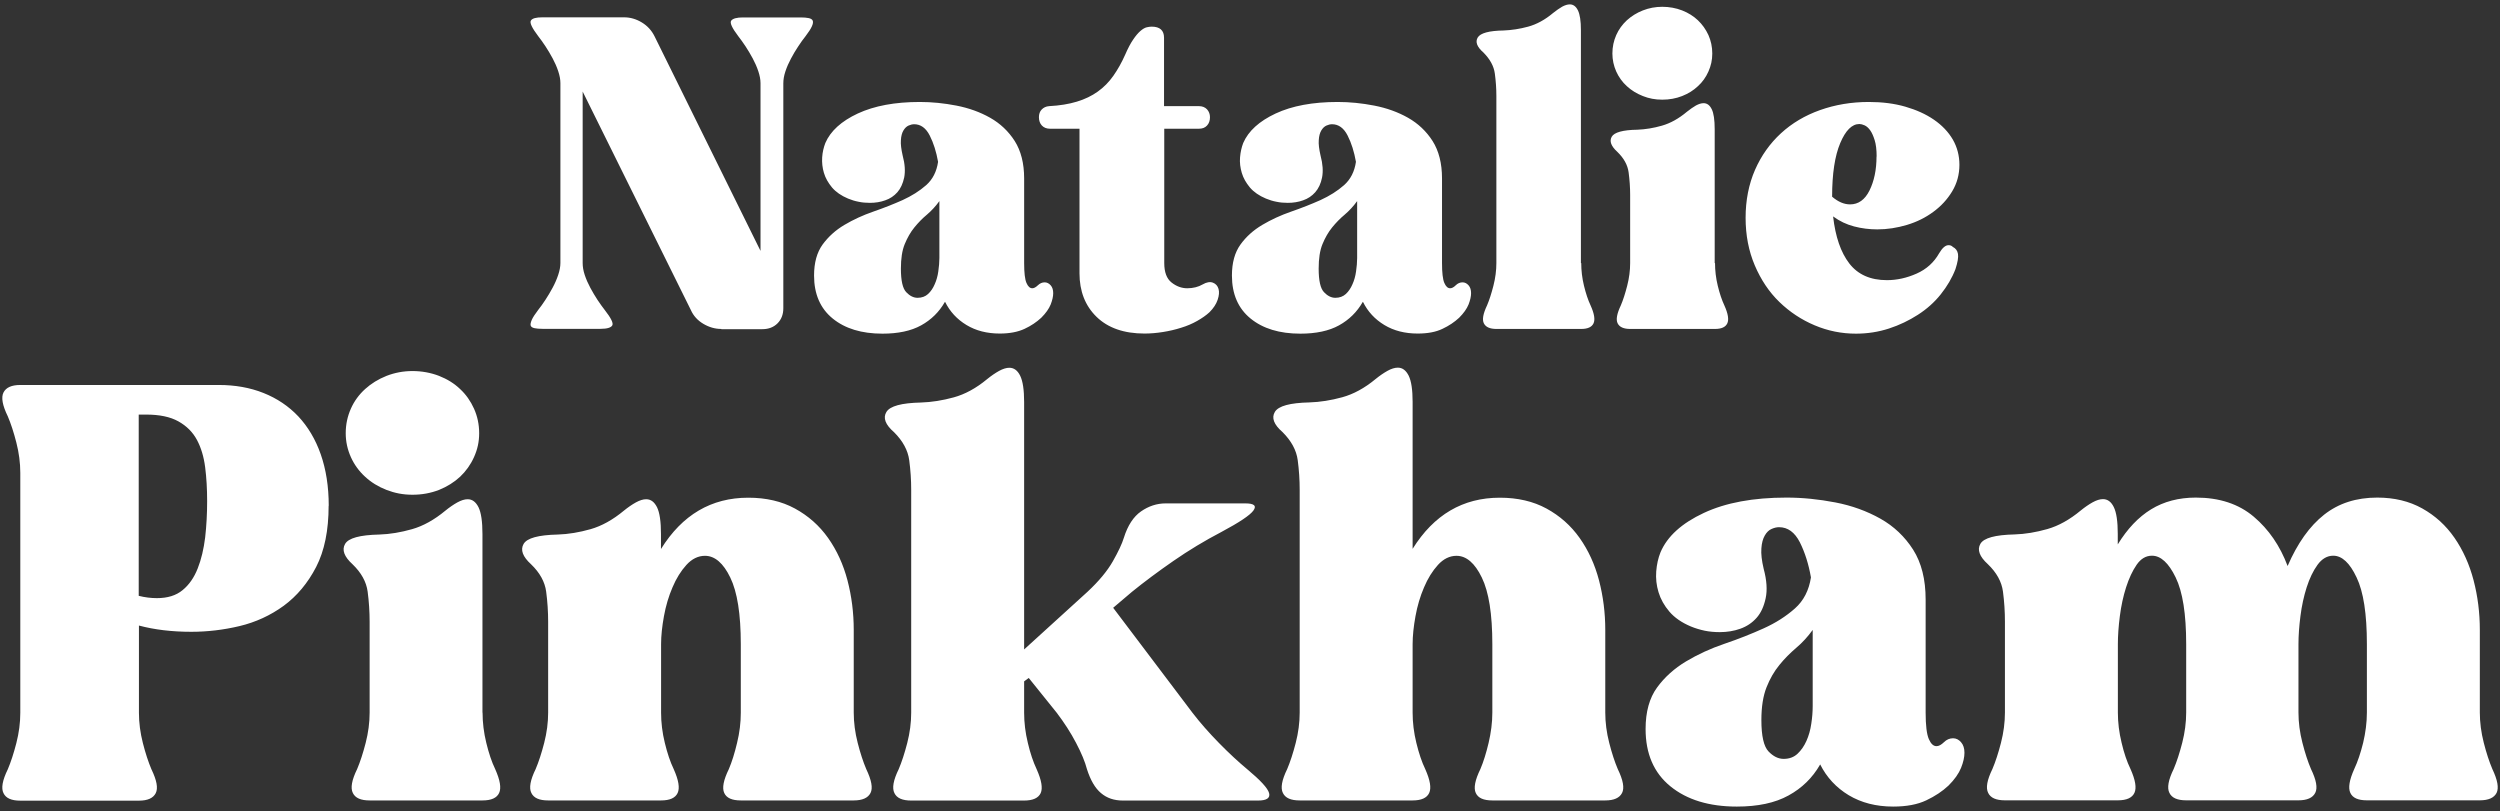 <svg width="228" height="74" viewBox="0 0 228 74" fill="none" xmlns="http://www.w3.org/2000/svg">
    <rect x="0" y="0" width="228" height="74" fill="#333333" stroke="none"/>
    <path fill-rule="evenodd" clip-rule="evenodd" d="M144.209 23.99C144.209 24.67 144.289 25.36 144.459 26.06C144.629 26.76 144.829 27.36 145.059 27.85C145.399 28.6 145.489 29.15 145.329 29.49C145.169 29.83 144.799 30 144.199 30H136.479C135.879 30 135.499 29.83 135.329 29.49C135.159 29.15 135.259 28.61 135.619 27.85C135.829 27.36 136.019 26.76 136.199 26.06C136.379 25.36 136.469 24.67 136.469 23.99V8.74C136.469 8.06 136.419 7.39 136.329 6.71C136.239 6.03 135.889 5.4 135.299 4.8C134.699 4.28 134.529 3.82 134.769 3.42C135.009 3.02 135.799 2.8 137.129 2.78C137.859 2.75 138.599 2.64 139.369 2.43C140.139 2.22 140.899 1.81 141.649 1.18C141.939 0.95 142.209 0.76 142.469 0.61C142.729 0.47 142.959 0.4 143.169 0.4C143.479 0.4 143.729 0.58 143.909 0.95C144.089 1.32 144.179 1.91 144.179 2.74V23.99H144.209ZM64.139 29.53C64.659 29.84 65.209 30 65.779 30L65.789 30.02H69.529C70.099 30.02 70.559 29.84 70.909 29.49C71.259 29.14 71.439 28.68 71.439 28.11V7.6C71.439 7.26 71.499 6.9 71.629 6.51C71.759 6.12 71.929 5.73 72.139 5.34C72.339 4.95 72.569 4.58 72.799 4.23C73.029 3.88 73.249 3.57 73.459 3.31C73.739 2.94 73.939 2.64 74.039 2.41C74.149 2.17 74.169 2 74.119 1.88C74.069 1.77 73.949 1.69 73.749 1.65C73.559 1.61 73.319 1.59 73.029 1.59H67.759C67.189 1.59 66.839 1.69 66.689 1.88C66.539 2.07 66.759 2.55 67.329 3.3C67.529 3.56 67.759 3.87 67.989 4.22C68.219 4.57 68.439 4.94 68.649 5.33C68.859 5.72 69.029 6.11 69.159 6.5C69.289 6.89 69.359 7.25 69.359 7.59V22.88L59.689 3.3C59.429 2.78 59.049 2.36 58.539 2.05C58.029 1.74 57.489 1.58 56.919 1.58H49.469C48.899 1.58 48.549 1.67 48.419 1.87C48.289 2.06 48.509 2.54 49.079 3.29C49.279 3.55 49.509 3.86 49.739 4.21C49.969 4.56 50.189 4.93 50.399 5.32C50.609 5.71 50.779 6.1 50.909 6.49C51.039 6.88 51.109 7.24 51.109 7.58V23.98C51.109 24.32 51.039 24.68 50.909 25.07C50.779 25.46 50.609 25.85 50.399 26.24C50.189 26.63 49.969 27 49.739 27.35C49.509 27.7 49.289 28.01 49.079 28.27C48.799 28.64 48.599 28.94 48.499 29.17C48.399 29.41 48.359 29.58 48.399 29.7C48.439 29.81 48.559 29.89 48.749 29.93C48.939 29.97 49.179 29.99 49.469 29.99H54.769C55.369 29.99 55.719 29.88 55.839 29.68C55.959 29.48 55.729 29.01 55.159 28.28C54.959 28.02 54.729 27.71 54.499 27.36C54.269 27.01 54.049 26.64 53.839 26.25C53.629 25.86 53.459 25.47 53.329 25.08C53.199 24.69 53.139 24.33 53.139 23.99V8.35L63.009 28.28C63.239 28.8 63.619 29.22 64.139 29.53ZM84.012 29.67C84.932 29.16 85.652 28.45 86.172 27.54L86.192 27.53C86.632 28.42 87.282 29.12 88.142 29.64C89.002 30.16 90.012 30.42 91.182 30.42C92.092 30.42 92.842 30.27 93.442 29.99C94.042 29.71 94.542 29.37 94.962 28.98C95.382 28.56 95.662 28.16 95.822 27.77C95.972 27.38 96.052 27.04 96.052 26.74C96.052 26.44 95.982 26.2 95.822 26.02C95.662 25.84 95.482 25.75 95.272 25.75C95.042 25.75 94.842 25.84 94.652 26.02C94.462 26.2 94.302 26.29 94.142 26.29C93.932 26.29 93.752 26.13 93.612 25.8C93.472 25.48 93.402 24.87 93.402 23.99V16.27C93.402 14.9 93.112 13.76 92.542 12.86C91.972 11.97 91.222 11.26 90.302 10.74C89.382 10.22 88.352 9.85 87.222 9.63C86.092 9.41 84.982 9.3 83.892 9.3C81.622 9.3 79.742 9.65 78.232 10.35C76.732 11.05 75.742 11.95 75.272 13.04C75.122 13.43 75.012 13.87 74.982 14.35C74.952 14.83 75.002 15.3 75.142 15.77C75.282 16.24 75.532 16.68 75.882 17.1C76.232 17.51 76.722 17.85 77.342 18.11C77.662 18.24 77.972 18.34 78.302 18.4C78.622 18.47 78.972 18.5 79.332 18.5C79.822 18.5 80.292 18.43 80.732 18.27C81.172 18.12 81.542 17.87 81.842 17.53C82.132 17.2 82.342 16.75 82.462 16.19C82.572 15.63 82.532 14.96 82.322 14.18C82.192 13.61 82.132 13.14 82.162 12.78C82.182 12.41 82.262 12.12 82.392 11.9C82.522 11.68 82.682 11.53 82.862 11.45C83.042 11.37 83.212 11.33 83.372 11.33C83.962 11.33 84.442 11.67 84.792 12.36C85.142 13.05 85.392 13.85 85.552 14.76C85.422 15.65 85.062 16.36 84.462 16.89C83.862 17.42 83.142 17.87 82.312 18.25C81.482 18.62 80.592 18.97 79.642 19.3C78.692 19.63 77.822 20.03 77.012 20.51C76.202 20.99 75.542 21.59 75.022 22.3C74.502 23.02 74.242 23.96 74.242 25.13C74.242 26.82 74.812 28.13 75.942 29.05C77.072 29.97 78.582 30.43 80.482 30.43C81.912 30.43 83.092 30.18 84.012 29.67ZM84.542 19.57C84.952 19.22 85.332 18.81 85.672 18.34V23.53C85.672 23.92 85.632 24.33 85.572 24.76C85.512 25.19 85.402 25.58 85.242 25.93C85.092 26.28 84.892 26.58 84.642 26.81C84.392 27.04 84.072 27.16 83.682 27.16C83.322 27.16 82.972 26.99 82.652 26.65C82.322 26.31 82.162 25.59 82.162 24.5C82.162 23.59 82.272 22.84 82.512 22.26C82.752 21.68 83.042 21.17 83.392 20.74C83.742 20.31 84.122 19.92 84.542 19.57ZM106.18 9.68H109.34C109.65 9.68 109.9 9.78 110.08 9.97C110.26 10.17 110.35 10.41 110.35 10.69C110.35 11 110.26 11.26 110.08 11.45C109.9 11.65 109.65 11.74 109.34 11.74H106.18V23.99C106.18 24.82 106.4 25.41 106.84 25.76C107.28 26.11 107.76 26.29 108.28 26.29C108.8 26.29 109.29 26.17 109.68 25.94C110.04 25.73 110.36 25.68 110.62 25.78C110.88 25.88 111.05 26.07 111.13 26.35C111.21 26.63 111.18 26.95 111.05 27.34C110.92 27.73 110.67 28.11 110.31 28.47C110 28.76 109.62 29.02 109.18 29.27C108.74 29.52 108.25 29.73 107.72 29.89C107.19 30.06 106.63 30.19 106.06 30.28C105.49 30.37 104.93 30.42 104.38 30.42C102.51 30.42 101.05 29.91 100.01 28.9C98.97 27.89 98.45 26.56 98.45 24.92V11.74H95.76C95.45 11.74 95.2 11.64 95.02 11.45C94.84 11.26 94.75 11 94.75 10.69C94.75 10.4 94.83 10.17 95 9.99C95.17 9.81 95.4 9.7 95.68 9.68C96.64 9.63 97.49 9.49 98.21 9.27C98.94 9.05 99.58 8.74 100.12 8.35C100.67 7.96 101.14 7.48 101.54 6.91C101.94 6.34 102.3 5.7 102.61 5C102.87 4.4 103.12 3.93 103.35 3.6C103.58 3.26 103.8 3 104.01 2.82C104.22 2.64 104.41 2.53 104.58 2.49C104.75 2.45 104.9 2.43 105.03 2.43C105.78 2.43 106.16 2.77 106.16 3.44V9.68H106.18ZM122.122 29.67C123.042 29.16 123.762 28.45 124.282 27.54L124.302 27.53C124.742 28.42 125.392 29.12 126.252 29.64C127.112 30.16 128.122 30.42 129.292 30.42C130.202 30.42 130.952 30.28 131.552 29.99C132.152 29.71 132.652 29.37 133.072 28.98C133.492 28.56 133.772 28.16 133.932 27.77C134.082 27.38 134.162 27.04 134.162 26.74C134.162 26.44 134.092 26.2 133.932 26.02C133.772 25.84 133.592 25.75 133.382 25.75C133.152 25.75 132.942 25.84 132.762 26.02C132.582 26.2 132.412 26.29 132.252 26.29C132.042 26.29 131.862 26.13 131.722 25.8C131.582 25.48 131.512 24.87 131.512 23.99V16.27C131.512 14.9 131.222 13.76 130.652 12.86C130.082 11.97 129.332 11.26 128.412 10.74C127.492 10.22 126.462 9.85 125.332 9.63C124.202 9.41 123.092 9.3 122.002 9.3C119.732 9.3 117.842 9.65 116.342 10.35C114.842 11.05 113.852 11.95 113.382 13.04C113.232 13.43 113.132 13.87 113.092 14.35C113.052 14.83 113.112 15.3 113.252 15.77C113.392 16.24 113.642 16.68 113.992 17.1C114.342 17.51 114.832 17.85 115.452 18.11C115.772 18.24 116.082 18.34 116.412 18.4C116.732 18.47 117.082 18.5 117.442 18.5C117.932 18.5 118.402 18.43 118.842 18.27C119.282 18.12 119.652 17.87 119.952 17.53C120.242 17.2 120.462 16.75 120.572 16.19C120.682 15.63 120.642 14.96 120.432 14.18C120.302 13.61 120.242 13.14 120.272 12.78C120.292 12.41 120.372 12.12 120.502 11.9C120.632 11.68 120.792 11.53 120.972 11.45C121.152 11.37 121.322 11.33 121.482 11.33C122.072 11.33 122.552 11.67 122.902 12.36C123.252 13.05 123.502 13.85 123.662 14.76C123.532 15.65 123.172 16.36 122.572 16.89C121.972 17.42 121.252 17.87 120.422 18.25C119.592 18.62 118.702 18.97 117.752 19.3C116.802 19.63 115.932 20.03 115.122 20.51C114.312 20.99 113.652 21.58 113.132 22.3C112.612 23.02 112.352 23.96 112.352 25.13C112.352 26.82 112.922 28.13 114.052 29.05C115.182 29.97 116.692 30.43 118.592 30.43C120.022 30.43 121.202 30.18 122.122 29.67ZM122.642 19.57C123.052 19.22 123.432 18.81 123.772 18.34V23.53C123.772 23.92 123.732 24.33 123.672 24.76C123.612 25.19 123.502 25.58 123.342 25.93C123.192 26.28 122.992 26.58 122.742 26.81C122.492 27.04 122.172 27.16 121.782 27.16C121.422 27.16 121.072 26.99 120.752 26.65C120.422 26.31 120.262 25.59 120.262 24.5C120.262 23.59 120.372 22.84 120.612 22.26C120.852 21.68 121.142 21.17 121.492 20.74C121.842 20.31 122.222 19.92 122.642 19.57ZM156.66 26.06C156.49 25.36 156.41 24.67 156.41 23.99L156.38 24V11.79C156.38 10.93 156.29 10.32 156.11 9.96C155.93 9.59 155.68 9.41 155.37 9.41C155.16 9.41 154.93 9.48 154.67 9.62C154.41 9.77 154.14 9.96 153.85 10.19C153.1 10.82 152.34 11.24 151.57 11.46C150.81 11.68 150.06 11.8 149.33 11.83C148 11.85 147.22 12.07 146.99 12.47C146.76 12.87 146.93 13.33 147.5 13.85C148.09 14.42 148.44 15.04 148.53 15.72C148.62 16.4 148.67 17.09 148.67 17.79V23.99C148.67 24.67 148.58 25.36 148.4 26.06C148.22 26.76 148.03 27.36 147.82 27.85C147.46 28.61 147.36 29.15 147.53 29.49C147.7 29.83 148.08 30 148.68 30H156.4C157 30 157.37 29.83 157.53 29.49C157.69 29.15 157.6 28.6 157.26 27.85C157.03 27.36 156.83 26.76 156.66 26.06ZM147.4 3.2C147.17 3.72 147.05 4.28 147.05 4.88C147.05 5.45 147.17 6 147.4 6.52C147.63 7.03 147.95 7.48 148.37 7.86C148.78 8.24 149.27 8.54 149.83 8.76C150.38 8.98 150.95 9.09 151.6 9.09C152.25 9.09 152.85 8.98 153.41 8.76C153.97 8.54 154.45 8.24 154.85 7.86C155.26 7.49 155.58 7.04 155.81 6.52C156.04 6 156.16 5.48 156.16 4.88C156.16 4.28 156.04 3.72 155.81 3.2C155.57 2.68 155.25 2.23 154.85 1.85C154.45 1.47 153.97 1.17 153.41 0.95C152.85 0.73 152.22 0.62 151.6 0.62C150.98 0.62 150.39 0.73 149.83 0.95C149.27 1.17 148.79 1.47 148.37 1.85C147.96 2.23 147.63 2.68 147.4 3.2ZM167.179 19.74C167.389 21.59 167.879 23.02 168.659 24.03C169.439 25.04 170.579 25.55 172.089 25.55C172.999 25.55 173.899 25.35 174.799 24.95C175.699 24.55 176.379 23.93 176.849 23.1C177.139 22.61 177.419 22.36 177.709 22.36C177.869 22.36 177.999 22.41 178.099 22.52C178.359 22.65 178.519 22.86 178.569 23.16C178.619 23.46 178.539 23.92 178.339 24.54C178.029 25.35 177.579 26.11 176.999 26.84C176.419 27.57 175.719 28.19 174.909 28.71C174.099 29.23 173.229 29.65 172.279 29.96C171.329 30.27 170.319 30.43 169.259 30.43C167.959 30.43 166.709 30.18 165.499 29.67C164.289 29.16 163.219 28.45 162.279 27.54C161.339 26.63 160.599 25.52 160.039 24.21C159.479 22.9 159.199 21.45 159.199 19.86C159.199 18.27 159.489 16.79 160.059 15.49C160.629 14.19 161.419 13.08 162.419 12.16C163.419 11.24 164.609 10.53 165.989 10.04C167.369 9.55 168.849 9.3 170.439 9.3C171.659 9.3 172.769 9.44 173.769 9.73C174.769 10.02 175.639 10.41 176.379 10.92C177.119 11.43 177.689 12.03 178.099 12.73C178.499 13.43 178.699 14.2 178.699 15.03C178.699 15.91 178.479 16.72 178.039 17.45C177.599 18.18 177.029 18.8 176.319 19.32C175.619 19.84 174.819 20.24 173.919 20.51C173.019 20.78 172.119 20.92 171.209 20.92C170.479 20.92 169.769 20.83 169.089 20.65C168.399 20.47 167.769 20.17 167.199 19.75L167.179 19.74ZM171.149 14.28C171.149 13.66 171.089 13.16 170.969 12.78C170.849 12.4 170.719 12.1 170.559 11.88C170.399 11.66 170.229 11.51 170.049 11.43C169.869 11.35 169.709 11.31 169.579 11.31C168.899 11.31 168.319 11.89 167.829 13.05C167.339 14.21 167.089 15.84 167.089 17.94C167.639 18.41 168.179 18.64 168.729 18.64C169.479 18.64 170.079 18.22 170.499 17.37C170.919 16.52 171.139 15.49 171.139 14.27L171.149 14.28ZM28.831 51.71C29.591 50.24 29.971 48.37 29.971 46.12L29.981 46.14C29.981 44.37 29.731 42.8 29.251 41.43C28.771 40.06 28.081 38.91 27.201 37.97C26.321 37.04 25.261 36.33 24.031 35.84C22.801 35.35 21.441 35.11 19.951 35.11H1.851C1.061 35.11 0.551 35.34 0.321 35.79C0.091 36.24 0.221 36.97 0.711 37.97C0.991 38.63 1.251 39.42 1.491 40.36C1.731 41.3 1.851 42.22 1.851 43.12V65.01C1.851 65.92 1.731 66.83 1.491 67.77C1.251 68.7 0.991 69.5 0.711 70.16C0.221 71.16 0.091 71.89 0.321 72.34C0.541 72.8 1.051 73.02 1.851 73.02H12.671C13.461 73.02 13.971 72.79 14.201 72.34C14.431 71.89 14.301 71.17 13.811 70.16C13.531 69.5 13.271 68.71 13.031 67.77C12.791 66.83 12.671 65.91 12.671 65.01V57.05C14.091 57.43 15.681 57.62 17.451 57.62C18.901 57.62 20.371 57.45 21.841 57.1C23.311 56.75 24.661 56.13 25.871 55.25C27.081 54.36 28.071 53.18 28.831 51.71ZM12.651 54.34V37.81H13.331C14.541 37.81 15.521 38.01 16.271 38.43C17.021 38.85 17.581 39.41 17.961 40.12C18.341 40.83 18.591 41.67 18.711 42.62C18.831 43.57 18.891 44.57 18.891 45.71C18.891 46.85 18.831 47.95 18.711 49.01C18.581 50.06 18.361 51.01 18.031 51.84C17.701 52.68 17.241 53.34 16.651 53.82C16.061 54.31 15.281 54.55 14.311 54.55C13.761 54.55 13.201 54.48 12.651 54.34ZM44.01 64.99C44.01 65.89 44.12 66.81 44.35 67.75C44.58 68.69 44.84 69.48 45.16 70.14C45.61 71.15 45.73 71.87 45.52 72.32C45.31 72.77 44.81 73 44.01 73H33.71C32.91 73 32.4 72.78 32.18 72.32C31.95 71.87 32.08 71.14 32.57 70.14C32.85 69.48 33.11 68.68 33.35 67.75C33.59 66.81 33.71 65.9 33.71 64.99V56.72C33.71 55.78 33.65 54.87 33.53 53.96C33.41 53.06 32.95 52.23 32.15 51.46C31.39 50.77 31.16 50.15 31.47 49.61C31.78 49.07 32.82 48.79 34.59 48.75C35.56 48.72 36.56 48.55 37.58 48.26C38.6 47.97 39.62 47.4 40.62 46.57C41 46.26 41.37 46.01 41.71 45.82C42.06 45.63 42.37 45.53 42.65 45.53C43.07 45.53 43.39 45.77 43.64 46.26C43.88 46.75 44 47.56 44 48.7V64.98L44.01 64.99ZM31.53 39.51C31.53 38.71 31.69 37.97 32 37.27C32.31 36.57 32.75 35.98 33.3 35.48C33.85 34.98 34.5 34.58 35.25 34.28C36 33.99 36.78 33.84 37.62 33.84C38.46 33.84 39.29 33.99 40.04 34.28C40.78 34.57 41.43 34.97 41.96 35.48C42.5 35.98 42.92 36.58 43.23 37.27C43.54 37.96 43.7 38.71 43.7 39.51C43.7 40.31 43.54 41 43.23 41.69C42.92 42.38 42.49 42.98 41.96 43.48C41.42 43.98 40.78 44.38 40.04 44.68C39.29 44.97 38.49 45.12 37.62 45.12C36.75 45.12 36 44.97 35.25 44.68C34.5 44.39 33.85 43.99 33.3 43.48C32.75 42.98 32.31 42.38 32 41.69C31.69 41 31.53 40.27 31.53 39.51ZM68.241 45.39C64.871 45.39 62.221 46.95 60.281 50.07V50.05V48.7C60.281 47.56 60.161 46.75 59.921 46.26C59.671 45.77 59.351 45.53 58.931 45.53C58.651 45.53 58.341 45.63 57.991 45.82C57.651 46.01 57.281 46.26 56.901 46.57C55.901 47.4 54.881 47.97 53.861 48.26C52.841 48.55 51.841 48.72 50.871 48.75C49.101 48.79 48.061 49.07 47.751 49.61C47.441 50.15 47.671 50.77 48.431 51.46C49.231 52.23 49.691 53.06 49.811 53.96C49.931 54.87 49.991 55.78 49.991 56.72V64.99C49.991 65.9 49.871 66.81 49.631 67.75C49.391 68.68 49.131 69.48 48.851 70.14C48.361 71.14 48.231 71.87 48.461 72.32C48.681 72.78 49.191 73 49.991 73H60.291C61.091 73 61.591 72.77 61.801 72.32C62.011 71.87 61.891 71.15 61.441 70.14C61.121 69.48 60.861 68.69 60.631 67.75C60.401 66.81 60.291 65.89 60.291 64.99V58.75C60.291 57.99 60.381 57.14 60.551 56.2C60.721 55.26 60.981 54.38 61.331 53.57C61.671 52.76 62.101 52.07 62.601 51.52C63.101 50.97 63.671 50.69 64.291 50.69C65.191 50.69 65.961 51.35 66.601 52.67C67.241 53.98 67.561 56.01 67.561 58.75V64.99C67.561 65.9 67.451 66.81 67.221 67.75C67.001 68.68 66.751 69.48 66.471 70.14C65.981 71.14 65.841 71.87 66.051 72.32C66.261 72.78 66.761 73 67.561 73H77.861C78.651 73 79.161 72.77 79.391 72.32C79.621 71.87 79.481 71.15 79.001 70.14C78.721 69.48 78.461 68.69 78.221 67.75C77.981 66.81 77.861 65.89 77.861 64.99V57.45C77.861 55.89 77.671 54.39 77.291 52.93C76.911 51.48 76.321 50.19 75.521 49.06C74.721 47.93 73.711 47.04 72.501 46.38C71.291 45.72 69.871 45.39 68.241 45.39ZM93.411 59.22L99.181 53.97C100.221 53 100.991 52.07 101.491 51.19C101.991 50.31 102.331 49.59 102.501 49.03C102.851 47.92 103.371 47.12 104.061 46.64C104.751 46.16 105.501 45.91 106.301 45.91H113.581C114.381 45.91 114.621 46.13 114.311 46.56C114.001 46.99 113.031 47.64 111.401 48.51C109.871 49.31 108.411 50.19 107.011 51.16C105.611 52.13 104.351 53.07 103.241 53.97L101.521 55.43L108.751 65C109.441 65.9 110.251 66.82 111.171 67.76C112.091 68.7 112.951 69.49 113.741 70.15C114.951 71.16 115.621 71.88 115.741 72.33C115.861 72.78 115.521 73.01 114.731 73.01H102.411C101.611 73.01 100.951 72.79 100.411 72.33C99.871 71.88 99.451 71.15 99.131 70.15C98.961 69.49 98.631 68.69 98.141 67.76C97.651 66.82 97.061 65.91 96.371 65L93.821 61.83L93.401 62.14V65C93.401 65.9 93.511 66.82 93.741 67.76C93.961 68.7 94.231 69.49 94.541 70.15C94.991 71.16 95.111 71.88 94.911 72.33C94.701 72.78 94.201 73.01 93.401 73.01H83.101C82.301 73.01 81.791 72.79 81.571 72.33C81.341 71.88 81.471 71.15 81.961 70.15C82.241 69.49 82.501 68.69 82.741 67.76C82.981 66.82 83.101 65.91 83.101 65V44.67C83.101 43.77 83.041 42.87 82.921 41.97C82.801 41.07 82.341 40.22 81.541 39.42C80.741 38.73 80.511 38.11 80.841 37.57C81.171 37.03 82.221 36.75 83.991 36.71C84.961 36.68 85.961 36.52 86.981 36.24C88.001 35.96 89.021 35.41 90.021 34.58C90.401 34.27 90.771 34.02 91.111 33.83C91.461 33.64 91.771 33.54 92.051 33.54C92.471 33.54 92.801 33.78 93.041 34.27C93.281 34.76 93.401 35.55 93.401 36.66V59.23L93.411 59.22ZM128.831 50.054C130.77 46.945 133.416 45.39 136.781 45.39C138.411 45.39 139.831 45.72 141.041 46.38C142.251 47.04 143.261 47.93 144.061 49.06C144.861 50.19 145.451 51.48 145.831 52.93C146.211 54.39 146.401 55.89 146.401 57.45V64.99C146.401 65.89 146.521 66.81 146.761 67.75C147.001 68.69 147.261 69.48 147.541 70.14C148.031 71.15 148.161 71.87 147.931 72.32C147.701 72.77 147.191 73 146.401 73H136.101C135.301 73 134.801 72.78 134.591 72.32C134.381 71.87 134.521 71.14 135.011 70.14C135.291 69.48 135.541 68.68 135.761 67.75C135.981 66.81 136.101 65.9 136.101 64.99V58.75C136.101 56.01 135.781 53.98 135.141 52.67C134.501 51.35 133.731 50.69 132.831 50.69C132.211 50.69 131.641 50.97 131.141 51.52C130.641 52.07 130.211 52.76 129.871 53.57C129.521 54.38 129.261 55.26 129.091 56.2C128.921 57.14 128.831 57.99 128.831 58.75V64.99C128.831 65.89 128.941 66.81 129.171 67.75C129.401 68.69 129.661 69.48 129.981 70.14C130.431 71.15 130.551 71.87 130.341 72.32C130.131 72.77 129.631 73 128.831 73H118.531C117.731 73 117.221 72.78 117.001 72.32C116.771 71.87 116.901 71.14 117.391 70.14C117.671 69.48 117.931 68.68 118.171 67.75C118.411 66.81 118.531 65.9 118.531 64.99V44.66C118.531 43.76 118.471 42.86 118.351 41.96C118.231 41.06 117.771 40.21 116.971 39.41C116.171 38.72 115.941 38.1 116.271 37.56C116.601 37.02 117.651 36.74 119.421 36.7C120.391 36.67 121.391 36.51 122.411 36.23C123.431 35.95 124.451 35.4 125.451 34.57C125.831 34.26 126.201 34.01 126.541 33.82C126.881 33.63 127.201 33.53 127.481 33.53C127.901 33.53 128.221 33.77 128.471 34.26C128.711 34.75 128.831 35.54 128.831 36.65V50.054ZM165.998 69.72C165.308 70.93 164.338 71.88 163.108 72.55C161.878 73.23 160.308 73.56 158.398 73.56C155.868 73.56 153.848 72.94 152.338 71.71C150.828 70.48 150.078 68.74 150.078 66.48C150.078 64.92 150.428 63.66 151.118 62.71C151.808 61.76 152.698 60.96 153.768 60.32C154.838 59.68 156.008 59.14 157.278 58.71C158.548 58.28 159.728 57.81 160.838 57.31C161.948 56.81 162.898 56.2 163.698 55.49C164.498 54.78 164.978 53.83 165.158 52.66C164.948 51.45 164.608 50.38 164.148 49.46C163.678 48.54 163.048 48.08 162.248 48.08C162.038 48.08 161.818 48.13 161.568 48.24C161.328 48.34 161.118 48.54 160.948 48.84C160.778 49.13 160.668 49.53 160.638 50.01C160.598 50.5 160.668 51.12 160.848 51.88C161.128 52.92 161.188 53.81 161.028 54.56C160.868 55.31 160.598 55.9 160.198 56.35C159.798 56.8 159.308 57.13 158.718 57.34C158.128 57.55 157.508 57.65 156.848 57.65C156.358 57.65 155.898 57.61 155.468 57.52C155.038 57.43 154.608 57.3 154.198 57.13C153.368 56.78 152.718 56.33 152.248 55.78C151.778 55.23 151.448 54.64 151.258 54.01C151.068 53.39 150.998 52.75 151.048 52.11C151.098 51.47 151.228 50.89 151.438 50.37C152.058 48.91 153.378 47.72 155.388 46.78C157.398 45.84 159.908 45.38 162.928 45.38C164.388 45.38 165.868 45.53 167.378 45.82C168.888 46.11 170.258 46.61 171.488 47.3C172.718 47.99 173.718 48.94 174.478 50.13C175.238 51.33 175.618 52.84 175.618 54.68V64.98C175.618 66.16 175.718 66.96 175.908 67.4C176.098 67.84 176.328 68.05 176.608 68.05C176.818 68.05 177.038 67.93 177.288 67.69C177.528 67.45 177.808 67.33 178.118 67.33C178.398 67.33 178.638 67.45 178.848 67.69C179.058 67.93 179.158 68.25 179.158 68.65C179.158 69.05 179.058 69.51 178.848 70.03C178.638 70.55 178.258 71.09 177.708 71.64C177.158 72.16 176.478 72.61 175.678 72.99C174.878 73.37 173.878 73.56 172.658 73.56C171.098 73.56 169.748 73.21 168.598 72.52C167.458 71.83 166.588 70.89 165.998 69.71V69.72ZM165.318 57.45C164.868 58.07 164.368 58.62 163.808 59.09C163.258 59.56 162.738 60.08 162.278 60.65C161.808 61.22 161.418 61.9 161.108 62.68C160.798 63.46 160.638 64.46 160.638 65.67C160.638 67.13 160.858 68.08 161.288 68.53C161.718 68.98 162.178 69.21 162.668 69.21C163.188 69.21 163.608 69.05 163.938 68.74C164.268 68.43 164.538 68.04 164.748 67.57C164.958 67.1 165.108 66.58 165.188 66.01C165.278 65.44 165.318 64.89 165.318 64.37V57.45ZM196.18 46.45C195.02 47.16 194.01 48.23 193.14 49.65V49.63V48.69C193.14 47.55 193.02 46.74 192.78 46.25C192.54 45.76 192.21 45.52 191.79 45.52C191.51 45.52 191.2 45.62 190.85 45.81C190.51 46 190.14 46.25 189.76 46.56C188.76 47.39 187.74 47.96 186.72 48.25C185.7 48.54 184.7 48.71 183.73 48.74C181.96 48.78 180.92 49.06 180.61 49.6C180.3 50.14 180.53 50.76 181.29 51.45C182.09 52.22 182.55 53.05 182.67 53.95C182.79 54.86 182.85 55.77 182.85 56.71V64.98C182.85 65.89 182.73 66.8 182.49 67.74C182.25 68.67 181.99 69.47 181.71 70.13C181.22 71.13 181.09 71.86 181.32 72.31C181.54 72.77 182.05 72.99 182.85 72.99H193.15C193.95 72.99 194.45 72.76 194.66 72.31C194.87 71.86 194.75 71.14 194.3 70.13C193.98 69.47 193.71 68.68 193.49 67.74C193.26 66.8 193.15 65.88 193.15 64.98V58.74C193.15 57.98 193.21 57.13 193.33 56.19C193.45 55.25 193.64 54.37 193.9 53.56C194.16 52.75 194.48 52.06 194.86 51.51C195.24 50.96 195.7 50.68 196.26 50.68C197.06 50.68 197.78 51.34 198.42 52.66C199.06 53.97 199.38 56 199.38 58.74V64.98C199.38 65.89 199.26 66.8 199.02 67.74C198.78 68.67 198.52 69.47 198.24 70.13C197.75 71.13 197.62 71.86 197.85 72.31C198.07 72.77 198.58 72.99 199.38 72.99H209.62C210.41 72.99 210.92 72.76 211.15 72.31C211.38 71.86 211.25 71.14 210.76 70.13C210.48 69.47 210.22 68.68 209.98 67.74C209.74 66.8 209.62 65.88 209.62 64.98V58.74C209.62 57.98 209.68 57.13 209.8 56.19C209.92 55.25 210.11 54.37 210.37 53.56C210.63 52.75 210.96 52.06 211.36 51.51C211.76 50.96 212.24 50.68 212.79 50.68C213.59 50.68 214.3 51.34 214.92 52.66C215.55 53.97 215.86 56 215.86 58.74V64.98C215.86 65.89 215.74 66.8 215.52 67.74C215.29 68.67 215.02 69.47 214.71 70.13C214.26 71.13 214.14 71.86 214.35 72.31C214.56 72.77 215.06 72.99 215.86 72.99H226.16C226.95 72.99 227.46 72.76 227.69 72.31C227.91 71.86 227.78 71.14 227.3 70.13C227.02 69.47 226.76 68.68 226.52 67.74C226.28 66.8 226.16 65.88 226.16 64.98V57.44C226.16 55.88 225.97 54.37 225.59 52.92C225.21 51.47 224.63 50.18 223.85 49.05C223.07 47.92 222.09 47.03 220.91 46.37C219.73 45.71 218.36 45.38 216.8 45.38C214.89 45.38 213.28 45.9 211.96 46.94C210.64 47.98 209.53 49.54 208.63 51.62C207.94 49.78 206.91 48.28 205.54 47.12C204.17 45.96 202.41 45.38 200.26 45.38C198.7 45.38 197.34 45.74 196.18 46.45Z" fill="white"/>
</svg>
